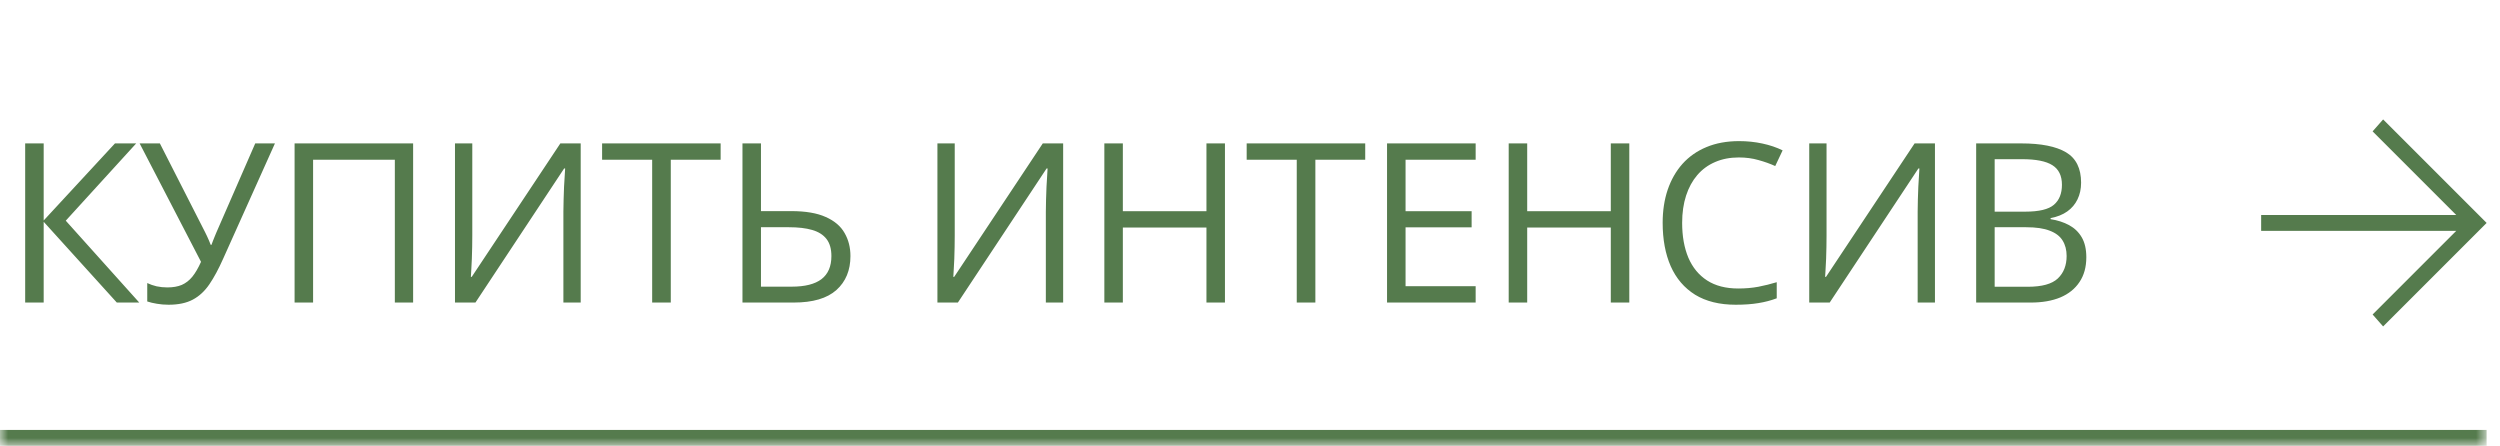 <?xml version="1.0" encoding="UTF-8"?> <svg xmlns="http://www.w3.org/2000/svg" width="157" height="28" viewBox="0 0 157 28" fill="none"><mask id="path-1-inside-1_2_4208" fill="white"><path d="M0 0H156.16V28H0V0Z"></path></mask><path d="M156.16 27H0V29H156.16V27Z" fill="#557B4D" mask="url(#path-1-inside-1_2_4208)"></path><path d="M8.745 19H7.336L2.743 13.928V19H1.581V9.006H2.743V13.846L7.22 9.006H8.553L4.13 13.859L8.745 19ZM17.266 9.006L14.012 16.252C13.729 16.89 13.442 17.423 13.15 17.852C12.859 18.28 12.512 18.601 12.111 18.815C11.71 19.03 11.202 19.137 10.587 19.137C10.323 19.137 10.077 19.116 9.849 19.075C9.625 19.039 9.425 18.991 9.247 18.932V17.776C9.43 17.863 9.625 17.931 9.835 17.981C10.049 18.027 10.275 18.05 10.512 18.05C10.863 18.05 11.164 17.997 11.414 17.893C11.665 17.783 11.886 17.612 12.077 17.38C12.269 17.143 12.451 16.831 12.624 16.443L8.769 9.006H10.04L12.884 14.591C12.92 14.659 12.959 14.739 13 14.83C13.041 14.917 13.082 15.008 13.123 15.104C13.164 15.195 13.201 15.286 13.233 15.377H13.28C13.308 15.309 13.337 15.229 13.369 15.138C13.406 15.046 13.442 14.955 13.479 14.864C13.515 14.773 13.547 14.696 13.574 14.632L16.029 9.006H17.266ZM18.5 19V9.006H25.944V19H24.796V10.031H19.662V19H18.5ZM28.573 9.006H29.66V14.782C29.66 15.001 29.657 15.24 29.653 15.5C29.648 15.755 29.641 16.006 29.632 16.252C29.623 16.498 29.612 16.721 29.598 16.922C29.589 17.122 29.58 17.277 29.571 17.387H29.625L35.19 9.006H36.468V19H35.381V13.292C35.381 13.05 35.386 12.795 35.395 12.526C35.404 12.253 35.413 11.989 35.422 11.733C35.436 11.478 35.45 11.25 35.463 11.05C35.477 10.845 35.486 10.688 35.491 10.578H35.429L29.858 19H28.573V9.006ZM42.125 19H40.956V10.031H37.812V9.006H45.256V10.031H42.125V19ZM46.627 19V9.006H47.789V13.258H49.689C50.592 13.258 51.314 13.381 51.856 13.627C52.403 13.868 52.797 14.204 53.039 14.632C53.285 15.056 53.408 15.539 53.408 16.081C53.408 16.974 53.114 17.685 52.526 18.214C51.938 18.738 51.045 19 49.846 19H46.627ZM47.789 18.002H49.723C50.553 18.002 51.175 17.845 51.59 17.53C52.004 17.211 52.212 16.728 52.212 16.081C52.212 15.63 52.109 15.272 51.904 15.008C51.699 14.743 51.398 14.554 51.002 14.44C50.61 14.326 50.124 14.27 49.546 14.27H47.789V18.002ZM58.87 9.006H59.957V14.782C59.957 15.001 59.955 15.24 59.95 15.5C59.946 15.755 59.939 16.006 59.93 16.252C59.921 16.498 59.909 16.721 59.895 16.922C59.886 17.122 59.877 17.277 59.868 17.387H59.923L65.487 9.006H66.766V19H65.679V13.292C65.679 13.05 65.683 12.795 65.692 12.526C65.701 12.253 65.711 11.989 65.72 11.733C65.733 11.478 65.747 11.25 65.761 11.05C65.774 10.845 65.784 10.688 65.788 10.578H65.727L60.155 19H58.87V9.006ZM76.927 19H75.765V14.29H70.515V19H69.353V9.006H70.515V13.265H75.765V9.006H76.927V19ZM82.605 19H81.436V10.031H78.291V9.006H85.736V10.031H82.605V19ZM92.671 19H87.106V9.006H92.671V10.031H88.269V13.265H92.418V14.276H88.269V17.975H92.671V19ZM102.32 19H101.158V14.29H95.908V19H94.746V9.006H95.908V13.265H101.158V9.006H102.32V19ZM109.2 9.888C108.649 9.888 108.152 9.983 107.71 10.175C107.273 10.362 106.899 10.635 106.589 10.995C106.284 11.351 106.049 11.781 105.885 12.287C105.721 12.793 105.639 13.363 105.639 13.996C105.639 14.835 105.769 15.564 106.029 16.184C106.293 16.799 106.685 17.275 107.204 17.612C107.728 17.95 108.382 18.118 109.166 18.118C109.613 18.118 110.032 18.082 110.424 18.009C110.821 17.931 111.206 17.836 111.579 17.722V18.733C111.215 18.87 110.832 18.97 110.431 19.034C110.03 19.102 109.554 19.137 109.002 19.137C107.986 19.137 107.136 18.927 106.452 18.508C105.773 18.084 105.263 17.487 104.921 16.717C104.584 15.947 104.415 15.037 104.415 13.989C104.415 13.233 104.52 12.542 104.73 11.918C104.944 11.289 105.254 10.747 105.659 10.291C106.07 9.835 106.571 9.484 107.163 9.238C107.76 8.988 108.444 8.862 109.214 8.862C109.72 8.862 110.208 8.912 110.677 9.013C111.146 9.113 111.57 9.257 111.948 9.443L111.484 10.428C111.165 10.282 110.814 10.157 110.431 10.052C110.053 9.942 109.642 9.888 109.2 9.888ZM113.62 9.006H114.707V14.782C114.707 15.001 114.705 15.24 114.7 15.5C114.695 15.755 114.689 16.006 114.68 16.252C114.67 16.498 114.659 16.721 114.645 16.922C114.636 17.122 114.627 17.277 114.618 17.387H114.673L120.237 9.006H121.515V19H120.429V13.292C120.429 13.05 120.433 12.795 120.442 12.526C120.451 12.253 120.46 11.989 120.47 11.733C120.483 11.478 120.497 11.25 120.511 11.05C120.524 10.845 120.533 10.688 120.538 10.578H120.476L114.905 19H113.62V9.006ZM124.103 9.006H126.933C128.182 9.006 129.121 9.193 129.749 9.566C130.378 9.94 130.693 10.576 130.693 11.474C130.693 11.861 130.618 12.21 130.467 12.52C130.321 12.825 130.107 13.078 129.825 13.278C129.542 13.479 129.194 13.618 128.779 13.695V13.764C129.216 13.832 129.604 13.957 129.941 14.14C130.278 14.322 130.542 14.577 130.734 14.905C130.925 15.233 131.021 15.65 131.021 16.156C131.021 16.771 130.877 17.291 130.59 17.715C130.308 18.139 129.907 18.46 129.387 18.679C128.868 18.893 128.252 19 127.541 19H124.103V9.006ZM125.265 13.292H127.179C128.05 13.292 128.651 13.148 128.984 12.861C129.321 12.574 129.49 12.155 129.49 11.604C129.49 11.034 129.289 10.624 128.888 10.373C128.492 10.122 127.858 9.997 126.988 9.997H125.265V13.292ZM125.265 14.27V18.009H127.343C128.232 18.009 128.861 17.836 129.23 17.489C129.599 17.138 129.784 16.667 129.784 16.074C129.784 15.696 129.699 15.372 129.531 15.104C129.367 14.835 129.098 14.63 128.724 14.488C128.355 14.342 127.86 14.27 127.241 14.27H125.265Z" fill="#557B4D"></path><path d="M142 13.5L154.25 13.5L149 8.25L149.66 7.5L156.16 14L149.66 20.5L149 19.75L154.25 14.5L142 14.5V13.5Z" fill="#557B4D"></path></svg> 